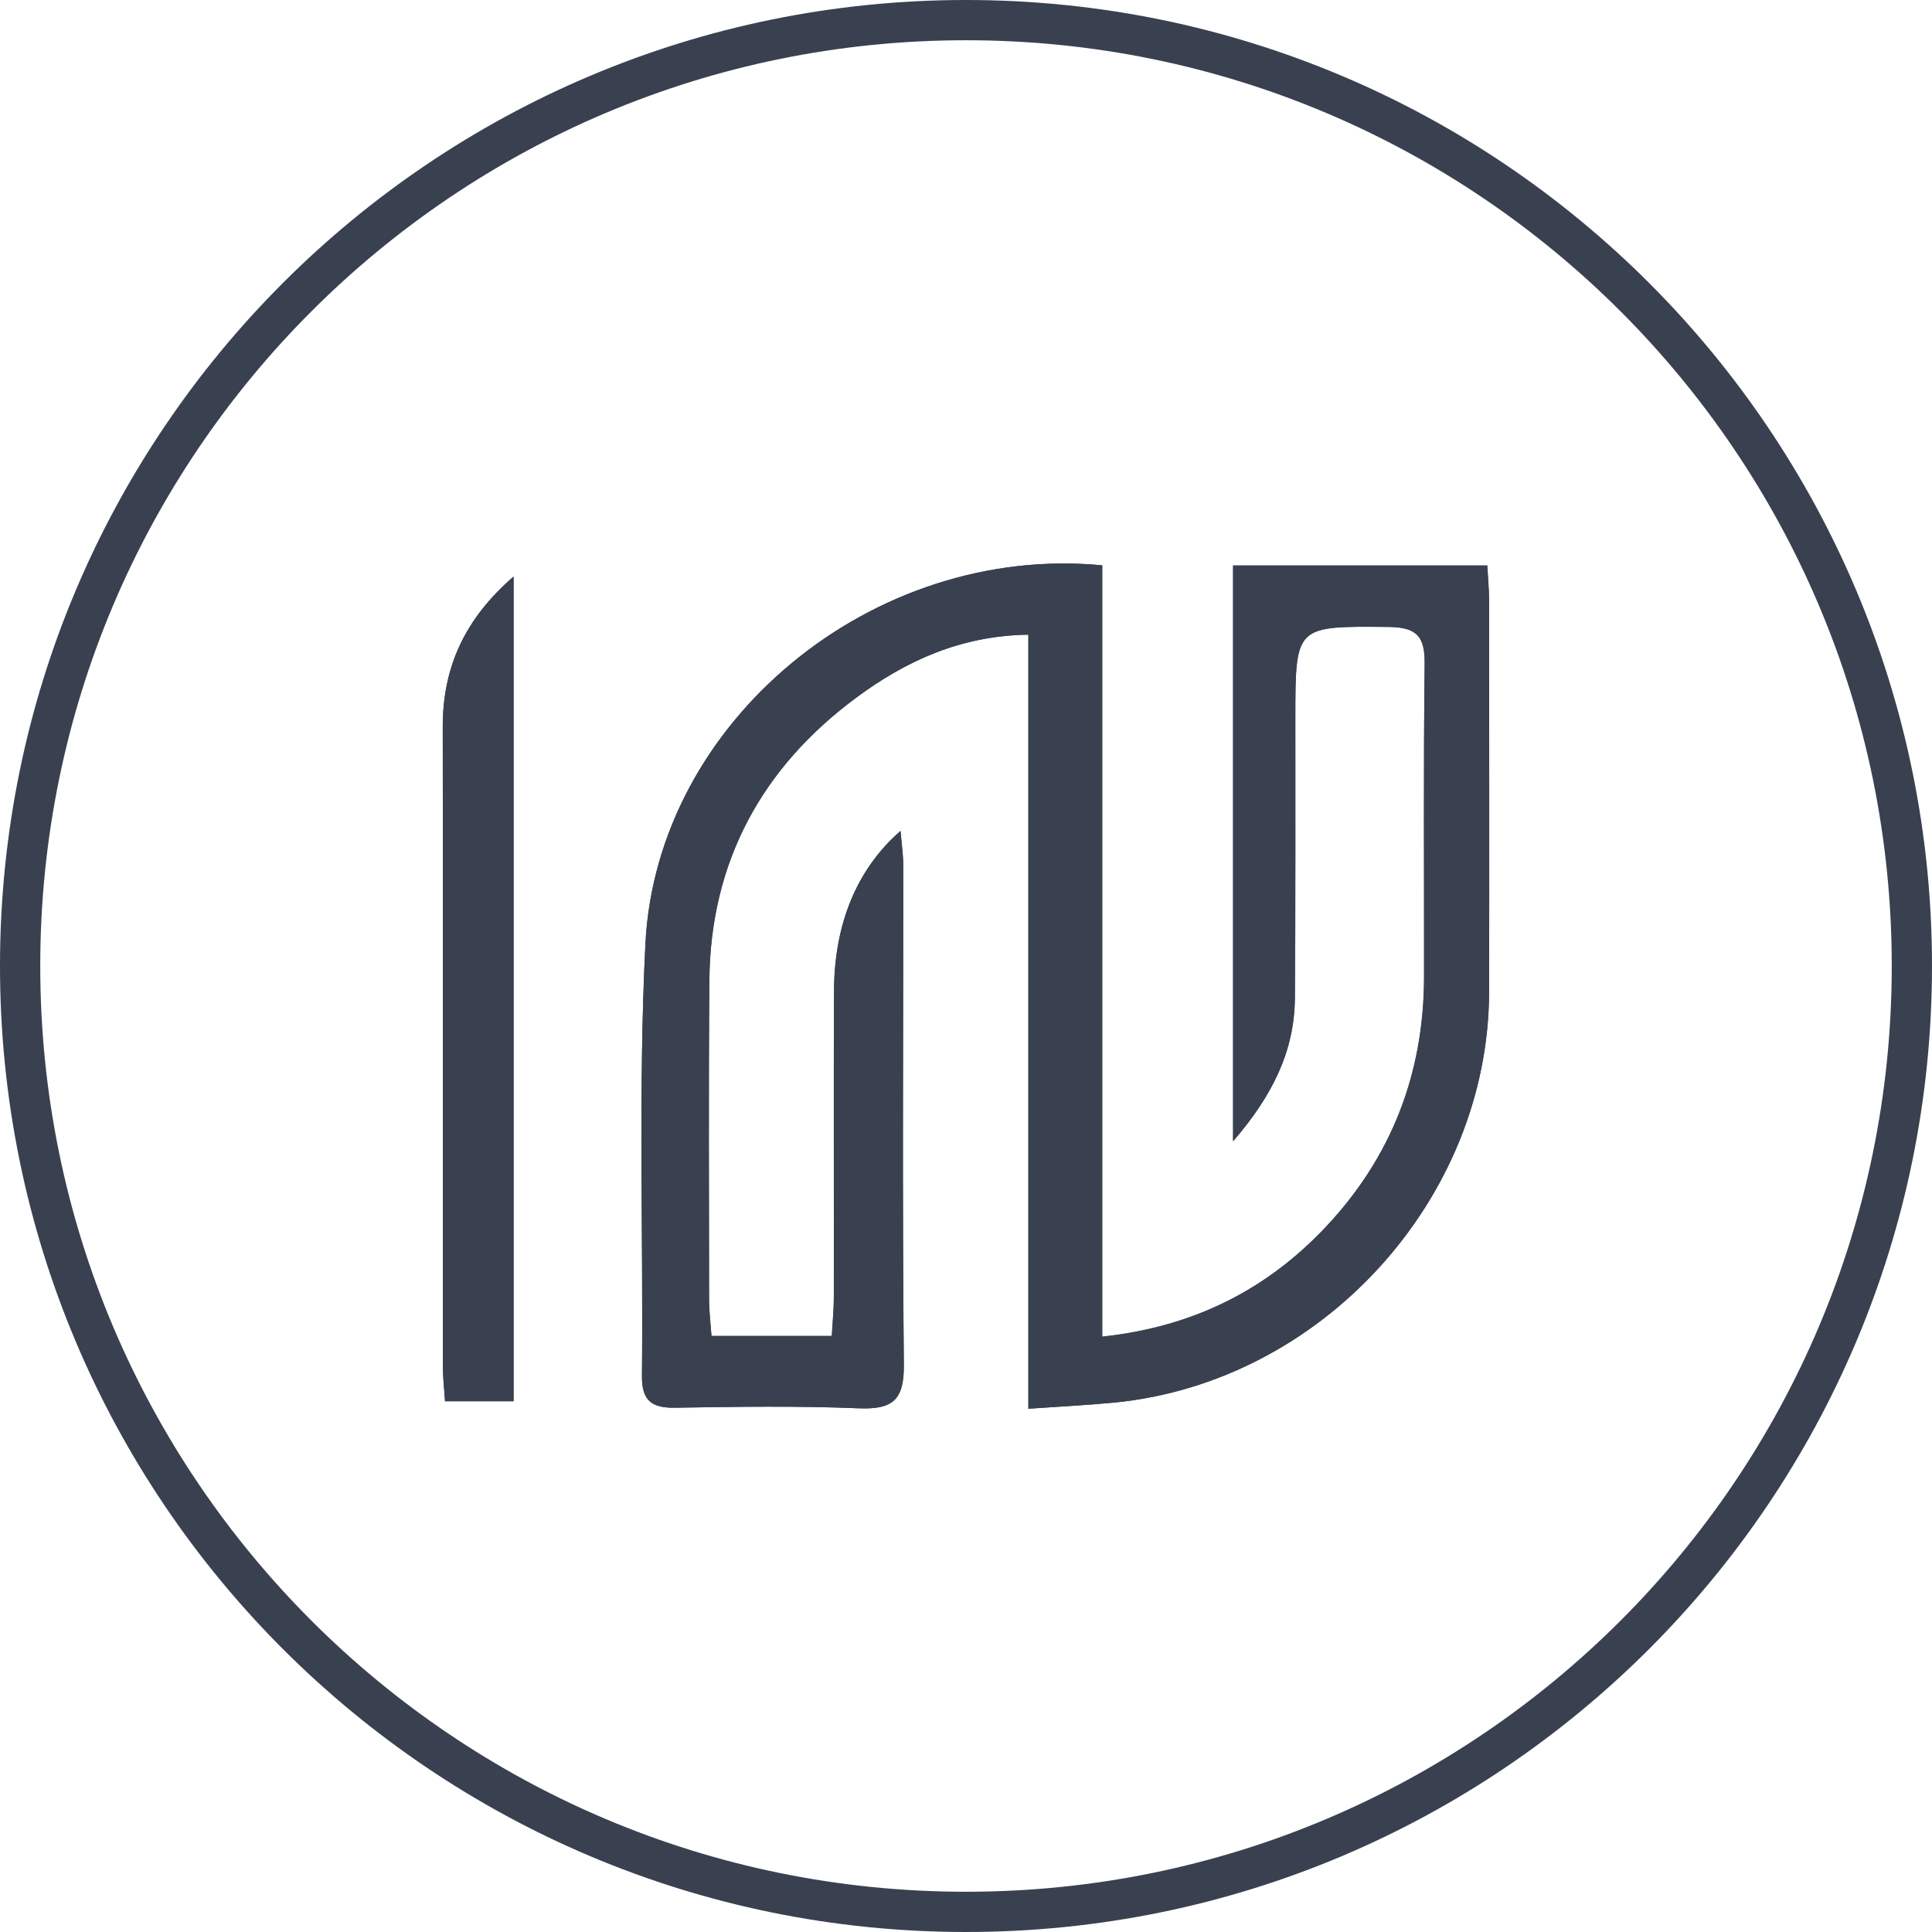 <svg width="48" height="48" viewBox="0 0 48 48" fill="none" xmlns="http://www.w3.org/2000/svg">
<path fill-rule="evenodd" clip-rule="evenodd" d="M24 47C36.703 47 47 36.703 47 24C47 11.297 36.703 1 24 1C11.297 1 1 11.297 1 24C1 36.703 11.297 47 24 47ZM24 48C37.255 48 48 37.255 48 24C48 10.745 37.255 0 24 0C10.745 0 0 10.745 0 24C0 37.255 10.745 48 24 48Z" fill="#394150"/>
<path d="M27.382 14.045C21.665 13.502 16.314 17.933 16.037 23.446C15.858 27.017 15.985 30.603 15.951 34.185C15.944 34.803 16.194 34.985 16.781 34.974C18.302 34.948 19.823 34.926 21.34 34.989C22.18 35.022 22.464 34.784 22.457 33.91C22.416 29.773 22.446 25.637 22.442 21.5C22.442 21.236 22.401 20.972 22.375 20.644C21.295 21.586 20.73 22.943 20.723 24.61C20.712 27.14 20.723 29.673 20.719 32.203C20.719 32.53 20.686 32.853 20.667 33.192H17.678C17.655 32.861 17.622 32.589 17.618 32.322C17.618 29.666 17.603 27.013 17.625 24.357C17.651 21.407 18.933 19.063 21.284 17.326C22.498 16.43 23.858 15.793 25.551 15.768V35C26.343 34.944 27.012 34.911 27.681 34.847C32.83 34.349 36.982 29.803 36.997 24.651C37.004 21.411 36.997 18.171 36.997 14.927C36.997 14.629 36.967 14.332 36.952 14.049H30.637V28.356C31.616 27.221 32.165 26.113 32.172 24.792C32.191 22.478 32.184 20.161 32.184 17.847C32.184 15.529 32.184 15.556 34.508 15.578C35.214 15.585 35.405 15.827 35.397 16.5C35.364 19.093 35.386 21.686 35.382 24.279C35.379 26.663 34.575 28.758 32.935 30.491C31.474 32.039 29.673 32.965 27.386 33.211V14.045H27.382ZM12.76 34.814V14.324C11.538 15.384 11 16.586 11 18.052C11.008 23.356 11 28.661 11.004 33.966C11.004 34.234 11.037 34.505 11.056 34.814H12.76Z" fill="#394150"/>
<path d="M27.383 14.045V33.207C29.67 32.961 31.471 32.035 32.932 30.488C34.569 28.754 35.376 26.663 35.379 24.275C35.383 21.682 35.364 19.09 35.394 16.497C35.402 15.823 35.211 15.582 34.505 15.574C32.177 15.556 32.181 15.529 32.181 17.843C32.181 20.157 32.184 22.475 32.169 24.788C32.158 26.109 31.613 27.218 30.634 28.352V14.049H36.949C36.964 14.332 36.994 14.629 36.994 14.927C36.997 18.167 37.005 21.407 36.994 24.651C36.982 29.803 32.827 34.345 27.678 34.847C27.009 34.911 26.336 34.944 25.548 35V15.768C23.851 15.793 22.495 16.43 21.281 17.326C18.93 19.063 17.648 21.407 17.622 24.357C17.6 27.013 17.611 29.666 17.615 32.322C17.615 32.593 17.648 32.861 17.675 33.192H20.664C20.683 32.853 20.716 32.53 20.716 32.203C20.72 29.673 20.709 27.14 20.72 24.61C20.727 22.947 21.292 21.586 22.372 20.644C22.398 20.972 22.439 21.236 22.439 21.5C22.439 25.637 22.413 29.773 22.454 33.91C22.461 34.781 22.181 35.022 21.337 34.989C19.82 34.926 18.299 34.952 16.778 34.974C16.195 34.985 15.944 34.803 15.948 34.185C15.982 30.607 15.855 27.021 16.034 23.446C16.314 17.933 21.665 13.502 27.383 14.045Z" fill="#394150"/>
<path d="M12.76 34.814H11.056C11.037 34.505 11.004 34.237 11.004 33.966C11 28.661 11.008 23.356 11 18.051C11 16.586 11.538 15.384 12.76 14.324V34.814Z" fill="#394150"/>
</svg>
